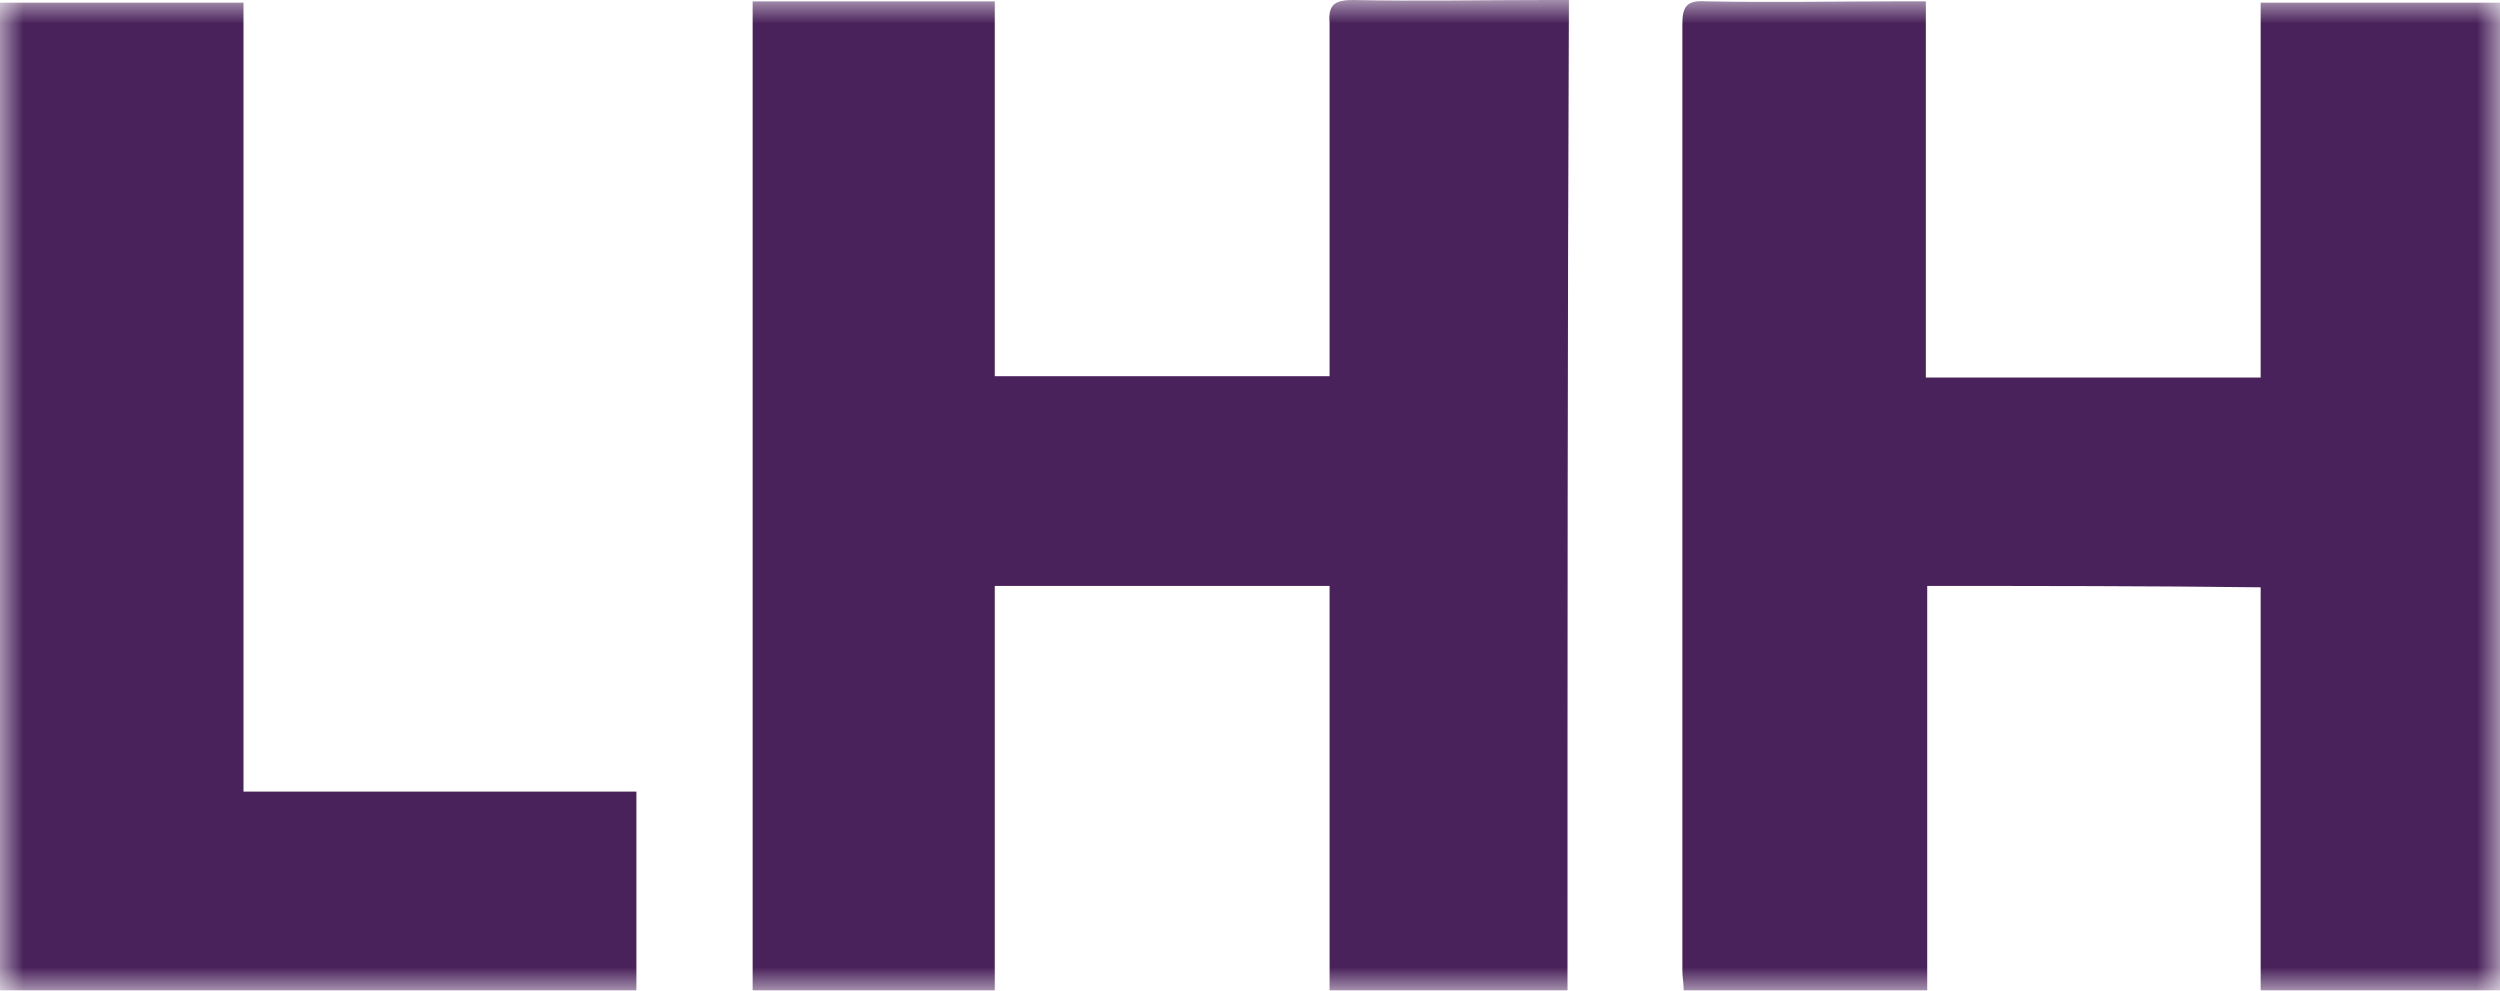 <svg xmlns="http://www.w3.org/2000/svg" width="53" height="21" viewBox="0 0 53 21" fill="none"><g clip-path="url(#clip0_569_313)"><mask id="mask0_569_313" style="mask-type:luminance" maskUnits="userSpaceOnUse" x="0" y="0" width="53" height="21"><path d="M53 0H0V21H53V0Z" fill="white"></path></mask><g mask="url(#mask0_569_313)"><path d="M40.857 12.422C40.857 15.291 40.857 18.102 40.857 21C39.127 21 37.455 21 35.695 21C35.695 20.856 35.666 20.713 35.666 20.569C35.666 13.885 35.666 7.201 35.666 0.516C35.666 0.143 35.754 -0 36.164 0.028C37.572 0.057 38.951 0.028 40.359 0.028C40.505 0.028 40.652 0.028 40.828 0.028C40.828 2.696 40.828 5.336 40.828 8.004C43.204 8.004 45.55 8.004 47.926 8.004C47.926 5.365 47.926 2.725 47.926 0.057C49.627 0.057 51.299 0.057 53 0.057C53 7.028 53 14 53 21.028C51.328 21.028 49.656 21.028 47.926 21.028C47.926 18.188 47.926 15.319 47.926 12.451C45.55 12.422 43.233 12.422 40.857 12.422Z" fill="#4A225B"></path><path d="M33.231 21C31.56 21 29.888 21 28.187 21C28.187 18.131 28.187 15.291 28.187 12.422C25.811 12.422 23.464 12.422 21.089 12.422C21.089 15.291 21.089 18.131 21.089 21C19.358 21 17.686 21 15.956 21C15.956 14.029 15.956 7.029 15.956 0.029C17.657 0.029 19.329 0.029 21.089 0.029C21.089 2.668 21.089 5.336 21.089 7.975C23.494 7.975 25.811 7.975 28.187 7.975C28.187 7.803 28.187 7.631 28.187 7.459C28.187 5.135 28.187 2.811 28.187 0.488C28.157 0.115 28.275 0 28.685 0C30.064 0.029 31.413 0 32.791 0C32.938 0 33.085 0 33.261 0C33.231 7.029 33.231 14 33.231 21Z" fill="#4A225B"></path><path d="M0 21C0 14 0 7.028 0 0.057C1.73 0.057 3.432 0.057 5.162 0.057C5.162 5.623 5.162 11.188 5.162 16.782C7.949 16.782 10.706 16.782 13.492 16.782C13.492 18.217 13.492 19.594 13.492 21C9.004 21 4.517 21 0 21Z" fill="#4A225B"></path></g></g><defs><clipPath id="clip0_569_313"><rect width="53" height="21" fill="white"></rect></clipPath></defs></svg>